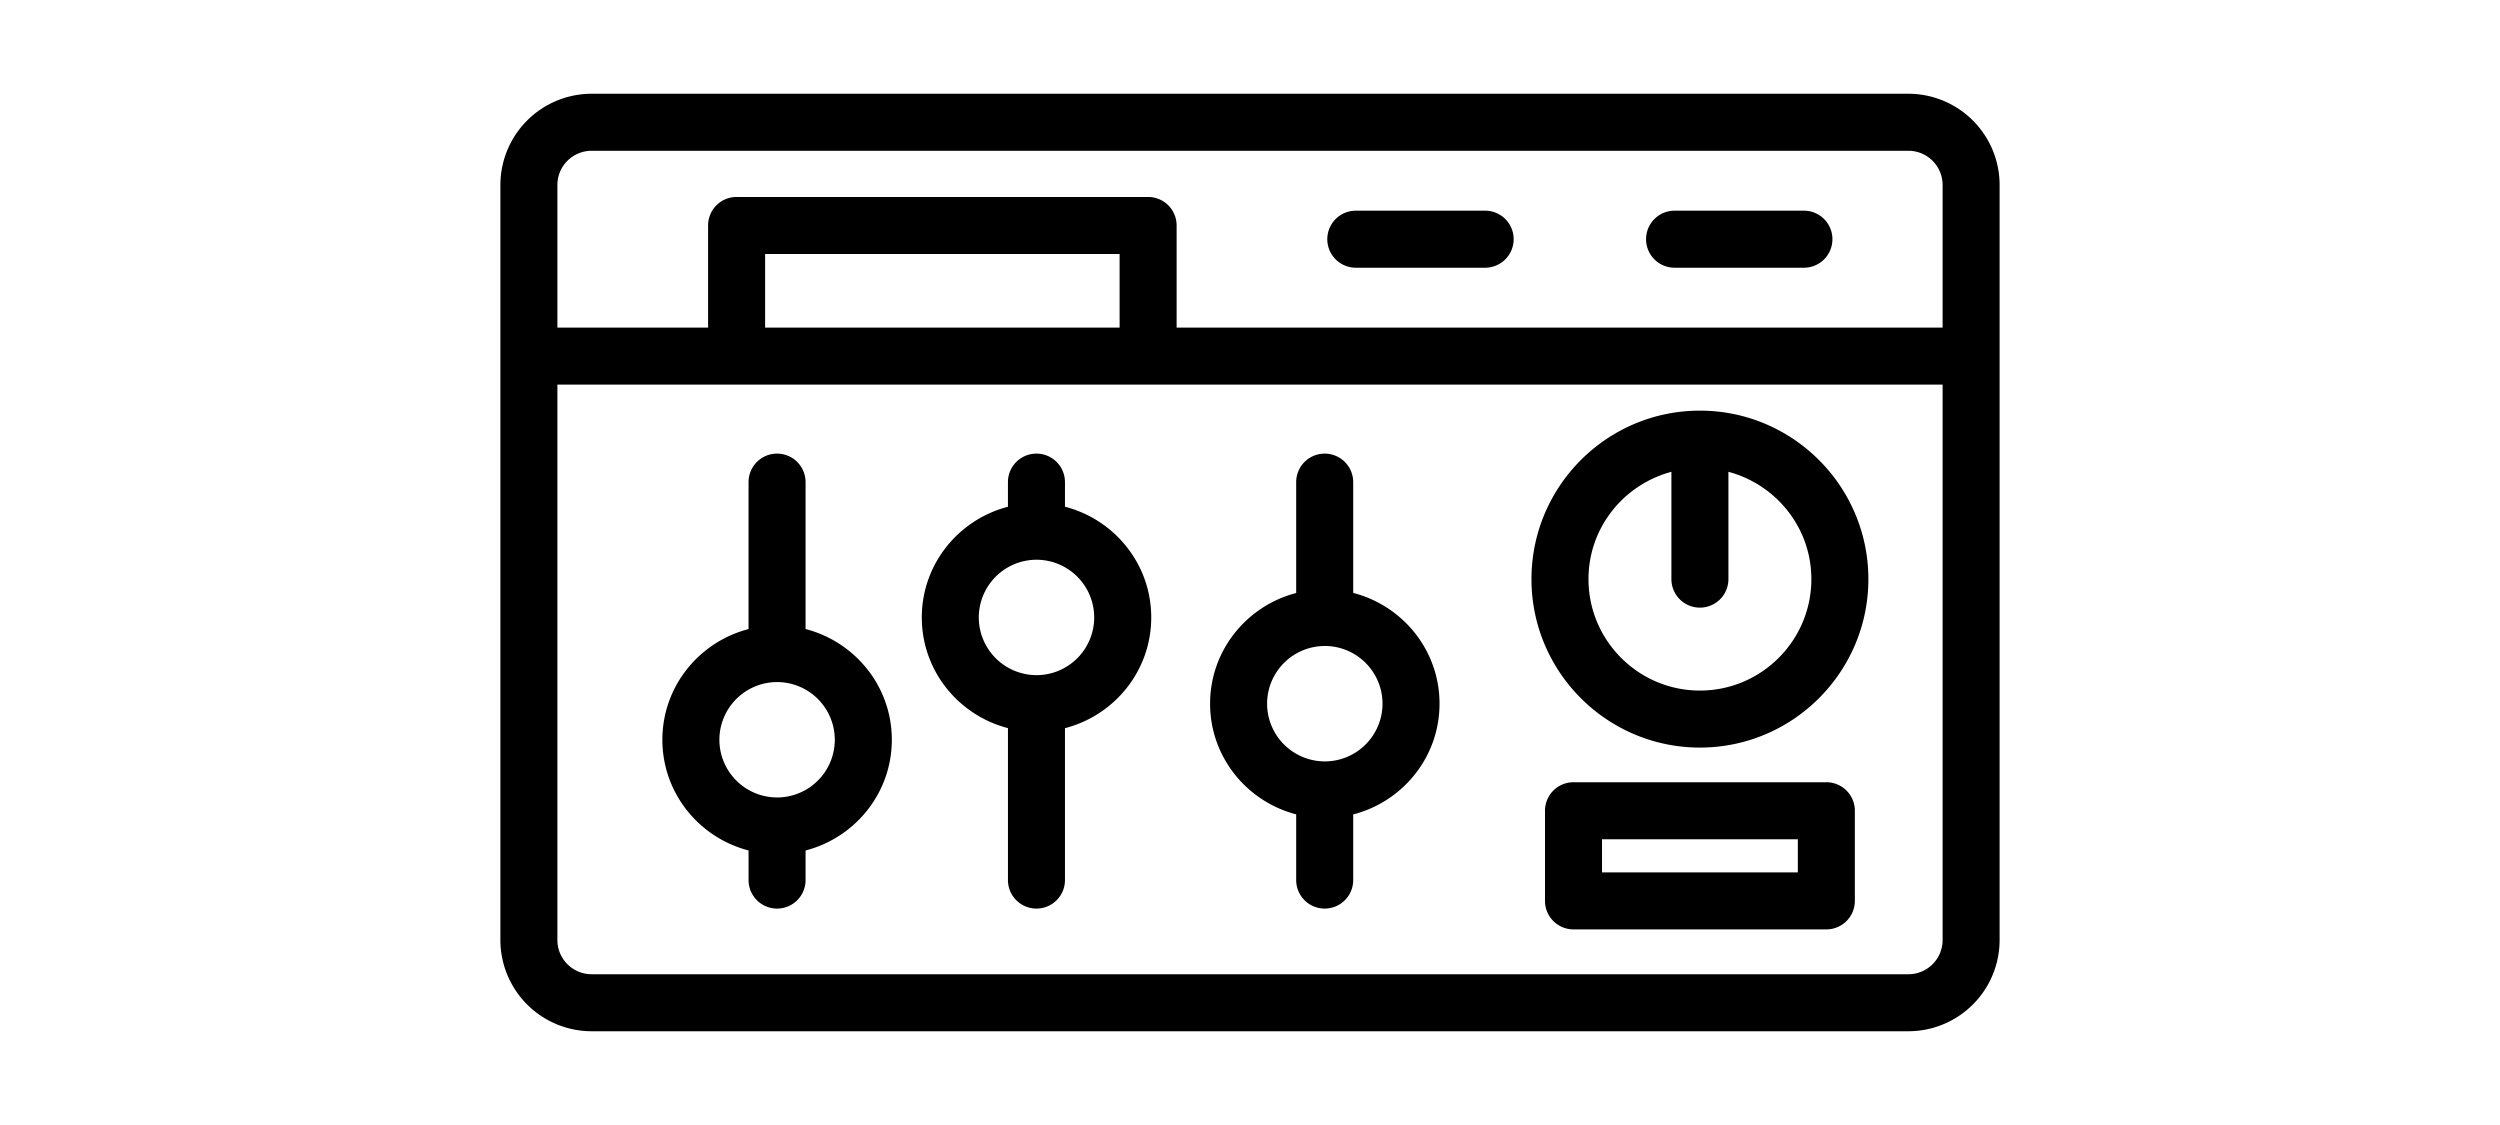 <svg width="160" height="72" fill="none" xmlns="http://www.w3.org/2000/svg"><path d="M122.139 6H37.861a5.844 5.844 0 0 0-5.836 5.837v48.326A5.844 5.844 0 0 0 37.862 66h84.277a5.844 5.844 0 0 0 5.836-5.837V11.837A5.844 5.844 0 0 0 122.139 6Zm2.188 54.163a2.19 2.19 0 0 1-2.188 2.188H37.861a2.19 2.19 0 0 1-2.188-2.188V24.615h88.654v35.548Zm-75.36-39.197v-4.712h22.688v4.712H48.967Zm75.36 0H75.304V14.43a1.823 1.823 0 0 0-1.825-1.824H47.142a1.823 1.823 0 0 0-1.824 1.824v6.537h-9.645v-9.13a2.19 2.19 0 0 1 2.188-2.187h84.278a2.19 2.19 0 0 1 2.188 2.188v9.13Z" fill="#000"/><path d="M95.05 13.484h-8.278a1.823 1.823 0 1 0 0 3.65h8.277a1.823 1.823 0 1 0 0-3.65Zm20.401 0h-8.278a1.823 1.823 0 1 0 0 3.65h8.278a1.823 1.823 0 0 0 1.824-1.825 1.823 1.823 0 0 0-1.824-1.825ZM51.557 40.26v-9.404a1.823 1.823 0 1 0-3.65 0v9.405c-3.162.818-5.515 3.67-5.515 7.084 0 3.414 2.353 6.267 5.516 7.085v1.895a1.823 1.823 0 1 0 3.649 0V54.43c3.164-.817 5.52-3.67 5.52-7.086 0-3.415-2.356-6.269-5.52-7.085Zm-1.813 10.778-.012-.003-.011.002a3.697 3.697 0 0 1-3.68-3.692 3.698 3.698 0 0 1 3.693-3.693 3.698 3.698 0 0 1 3.693 3.693 3.697 3.697 0 0 1-3.682 3.693ZM68.158 32.43v-1.574a1.823 1.823 0 1 0-3.65 0v1.577c-3.16.818-5.513 3.67-5.513 7.084 0 3.413 2.353 6.265 5.514 7.083v9.725a1.823 1.823 0 1 0 3.649 0v-9.722c3.165-.816 5.521-3.67 5.521-7.087 0-3.416-2.356-6.27-5.521-7.086ZM66.34 43.21l-.008-.002-.004.001a3.697 3.697 0 0 1-3.685-3.693 3.698 3.698 0 0 1 3.693-3.693 3.698 3.698 0 0 1 3.693 3.694 3.698 3.698 0 0 1-3.69 3.693Zm16.616 8.909v4.206a1.823 1.823 0 1 0 3.649 0v-4.202c3.167-.814 5.525-3.67 5.525-7.089 0-3.417-2.358-6.272-5.525-7.087v-7.091a1.823 1.823 0 1 0-3.649 0v7.096c-3.16.82-5.51 3.67-5.51 7.082 0 3.414 2.35 6.265 5.51 7.085Zm1.81-10.776c.005 0 .01.003.014.003.008 0 .013-.004.02-.004a3.697 3.697 0 0 1 3.681 3.692 3.698 3.698 0 0 1-3.693 3.696 3.698 3.698 0 0 1-3.694-3.696 3.697 3.697 0 0 1 3.671-3.69Zm24.029 6.502c5.945 0 10.781-4.835 10.781-10.781 0-5.945-4.836-10.783-10.781-10.783-5.946 0-10.781 4.838-10.781 10.783 0 5.946 4.835 10.781 10.781 10.781Zm-1.825-17.649v6.868a1.823 1.823 0 1 0 3.649 0v-6.868c3.046.813 5.308 3.569 5.308 6.868 0 3.932-3.2 7.132-7.132 7.132-3.932 0-7.132-3.2-7.132-7.132 0-3.3 2.262-6.055 5.307-6.868Zm9.916 19.867h-16.181a1.823 1.823 0 0 0-1.825 1.824v5.769c0 1.008.816 1.825 1.825 1.825h16.181a1.823 1.823 0 0 0 1.824-1.825v-5.77a1.823 1.823 0 0 0-1.824-1.824Zm-1.825 5.769h-12.532v-2.12h12.532v2.12Z" fill="#000"/></svg>